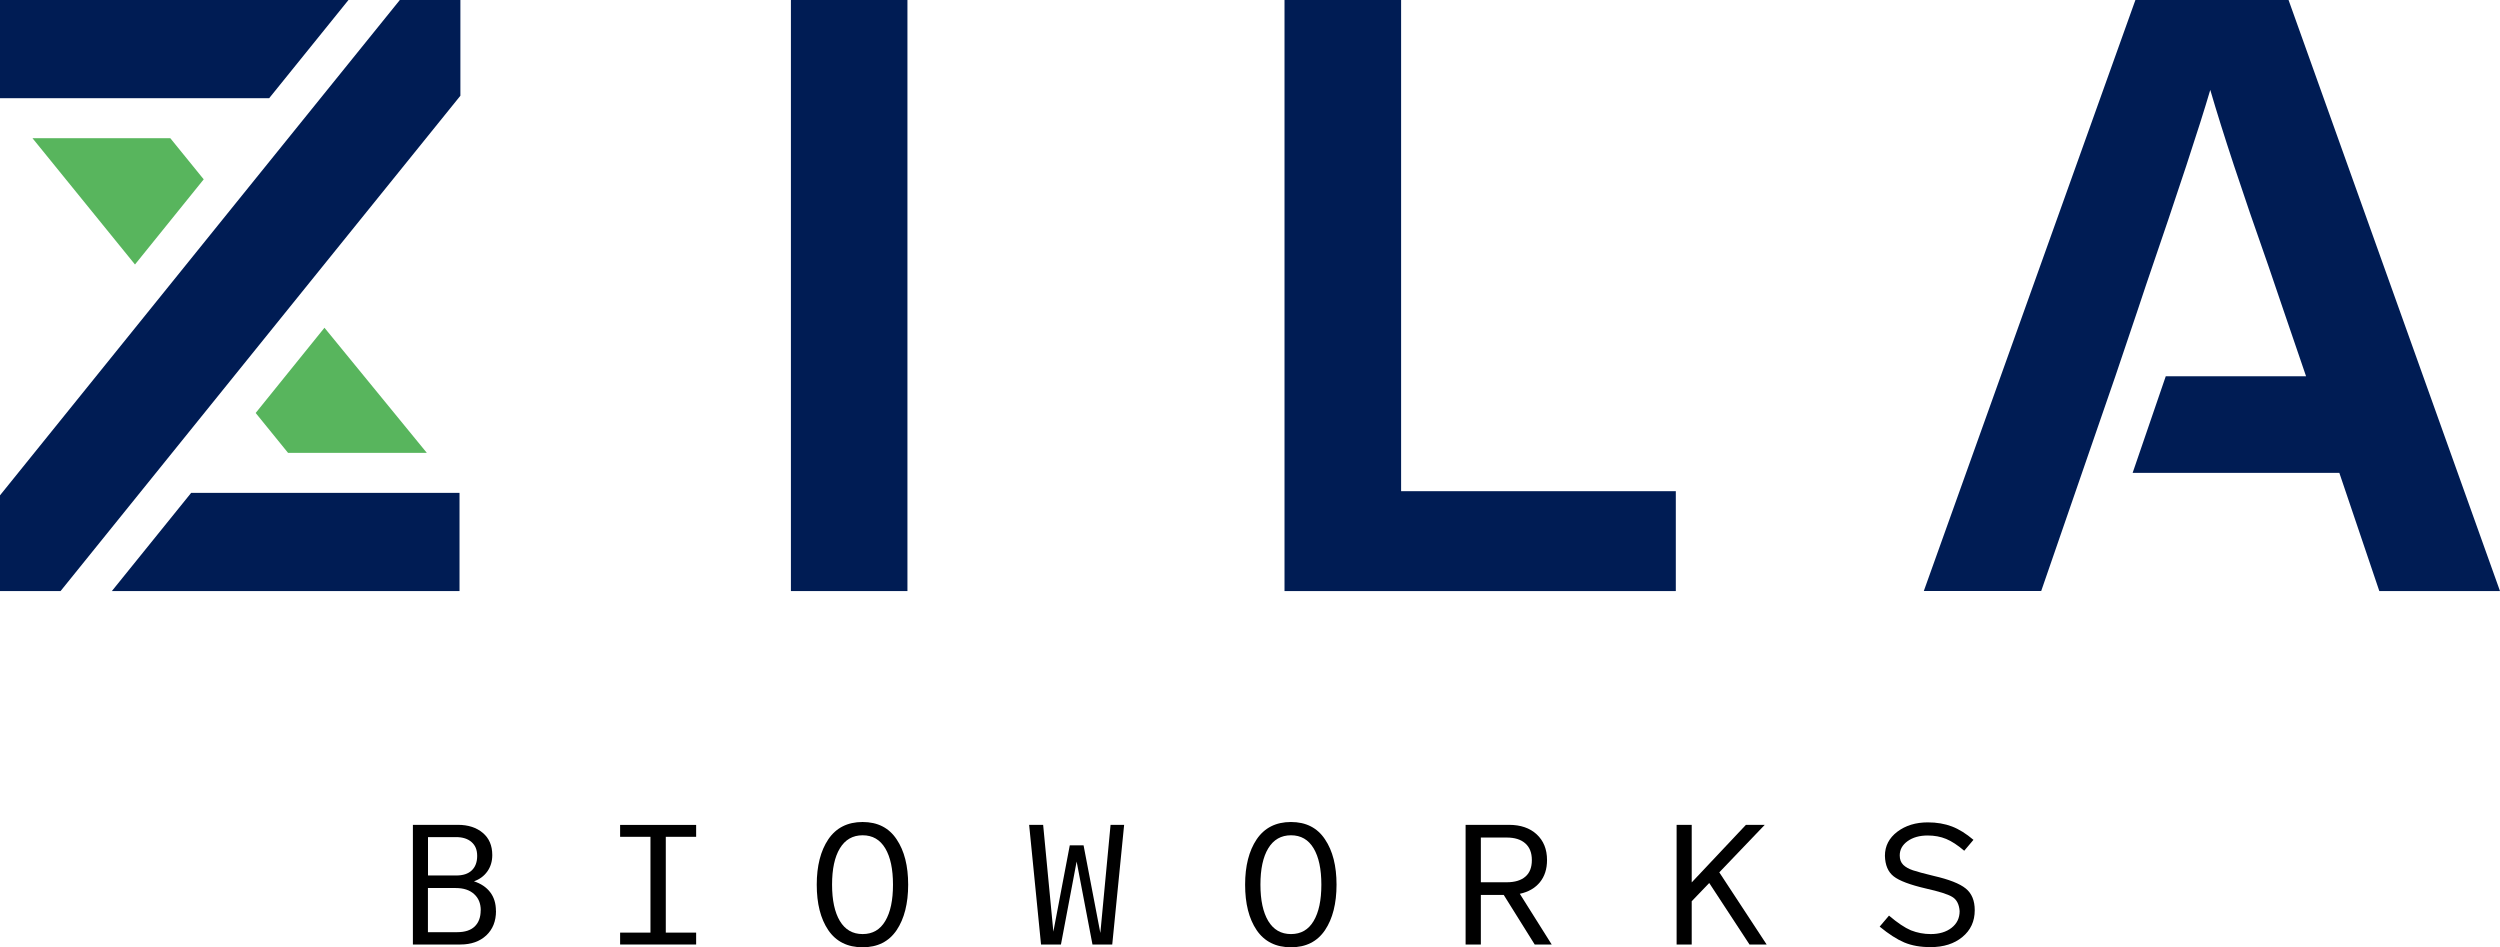 <?xml version="1.0" encoding="UTF-8"?> <svg xmlns="http://www.w3.org/2000/svg" id="Layer_2" data-name="Layer 2" viewBox="0 0 342.64 129.83"><defs><style> .cls-1 { fill: #001c54; } .cls-2 { fill: #58b55d; } </style></defs><g id="Layer_1-2" data-name="Layer 1"><g><g><path d="m67.98,124.85c0,1.4-.44,2.51-1.33,3.35-.89.83-2.07,1.25-3.55,1.25h-6.51v-16.4h6.18c1.4,0,2.53.37,3.4,1.1.87.73,1.3,1.75,1.3,3.04,0,.87-.23,1.62-.68,2.25-.45.63-1.06,1.08-1.83,1.35.95.31,1.69.8,2.22,1.49.53.69.79,1.55.79,2.57Zm-9.32-10.12v5.26h3.88c.92,0,1.63-.23,2.12-.7.49-.47.74-1.13.74-1.98s-.26-1.45-.77-1.9c-.51-.45-1.22-.68-2.12-.68h-3.86Zm7.23,10.04c0-.94-.3-1.68-.91-2.23-.6-.55-1.44-.83-2.52-.83h-3.81v6.05h4.01c1.06,0,1.86-.26,2.4-.78.54-.52.82-1.26.82-2.21Z"></path><path d="m95.41,114.69h-4.16v13.13h4.16v1.63h-10.42v-1.63h4.16v-13.13h-4.16v-1.63h10.42v1.63Z"></path><path d="m111.94,121.25c0-2.57.53-4.64,1.58-6.21,1.07-1.58,2.64-2.38,4.7-2.38s3.62.79,4.67,2.38c1.06,1.57,1.58,3.64,1.58,6.21s-.53,4.67-1.58,6.23c-1.06,1.57-2.61,2.35-4.67,2.35s-3.63-.78-4.7-2.35c-1.06-1.57-1.58-3.64-1.58-6.23Zm9.39,4.98c.71-1.19,1.06-2.85,1.06-4.98s-.35-3.79-1.06-4.98c-.71-1.19-1.74-1.79-3.1-1.79s-2.4.6-3.12,1.79c-.72,1.19-1.07,2.85-1.07,4.98s.36,3.79,1.07,4.98c.72,1.19,1.75,1.79,3.12,1.79s2.4-.6,3.1-1.79Z"></path><path d="m152.21,113.05h1.86l-1.63,16.4h-2.71l-2.17-11.37-2.15,11.37h-2.73l-1.63-16.4h1.92l1.4,14.64,2.25-11.83h1.89l2.3,12.01,1.4-14.82Z"></path><path d="m170.65,121.25c0-2.57.53-4.64,1.58-6.21,1.07-1.58,2.64-2.38,4.7-2.38s3.62.79,4.67,2.38c1.06,1.57,1.58,3.64,1.58,6.21s-.53,4.67-1.58,6.23c-1.06,1.57-2.61,2.35-4.67,2.35s-3.63-.78-4.7-2.35c-1.06-1.57-1.58-3.64-1.58-6.23Zm9.39,4.98c.71-1.19,1.06-2.85,1.06-4.98s-.35-3.79-1.06-4.98c-.71-1.19-1.74-1.79-3.1-1.79s-2.4.6-3.12,1.79c-.72,1.19-1.07,2.85-1.07,4.98s.36,3.79,1.07,4.98c.72,1.19,1.75,1.79,3.12,1.79s2.4-.6,3.1-1.79Z"></path><path d="m210.34,129.45l-4.24-6.79h-3.14v6.79h-2.09v-16.4h5.95c1.58,0,2.85.43,3.79,1.3.94.87,1.42,2.04,1.42,3.53,0,1.23-.33,2.24-.98,3.04-.66.8-1.57,1.33-2.75,1.58l4.37,6.95h-2.32Zm-7.38-14.66v6.13h3.55c1.11,0,1.96-.26,2.55-.77.6-.51.89-1.27.89-2.27s-.3-1.77-.91-2.3c-.6-.53-1.45-.79-2.54-.79h-3.55Z"></path><path d="m239.78,129.45l-5.52-8.43-2.4,2.5v5.93h-2.07v-16.4h2.07v7.89l7.43-7.89h2.58l-6.23,6.51,6.49,9.89h-2.35Z"></path><path d="m270.46,115.12l-1.25,1.48c-.9-.77-1.73-1.31-2.48-1.62-.75-.31-1.59-.47-2.53-.47-1.12,0-2.04.26-2.76.78-.72.52-1.07,1.17-1.07,1.95,0,.55.16.98.49,1.3.32.31.76.55,1.32.74.55.19,1.5.44,2.85.77,2.09.48,3.55,1.05,4.38,1.72.83.67,1.24,1.66,1.24,2.98,0,1.52-.56,2.74-1.69,3.67-1.12.93-2.58,1.39-4.37,1.39-1.38,0-2.58-.21-3.6-.64-1.01-.43-2.13-1.15-3.37-2.17l1.28-1.51c1.16.99,2.16,1.66,3.01,2.02.87.34,1.77.51,2.71.51,1.18,0,2.13-.29,2.86-.86.73-.57,1.1-1.33,1.1-2.29-.07-.94-.41-1.59-1.02-1.95-.61-.37-1.81-.74-3.58-1.14-2.2-.51-3.68-1.07-4.44-1.67-.77-.6-1.17-1.55-1.2-2.82,0-1.34.57-2.44,1.7-3.3,1.13-.85,2.52-1.28,4.18-1.28,1.23,0,2.32.19,3.3.56.97.37,1.96.99,2.96,1.84Z"></path></g><g><path class="cls-1" d="m124.37,0v81.01h-15.97V0h15.97Z"></path><path class="cls-1" d="m192.03,0v67.32h37.65v13.69h-53.63V0h15.97Z"></path><path class="cls-1" d="m316.06,51.57l-3.2-9.36-1.94-5.7c-3.65-10.34-6.31-18.41-7.99-24.19-1.45,4.95-4.38,13.85-8.79,26.7l-1.14,3.42-3.08,9.13-4.58,13.27h0l-5.58,16.16h-16.09L292.67,0h20.99l28.98,81.01h-16.54l-5.48-16.2h-28.33l4.54-13.24h19.23Z"></path><g><polygon class="cls-1" points="15.33 81.01 62.98 81.01 62.98 67.55 26.2 67.55 15.33 81.01"></polygon><polygon class="cls-1" points="47.76 0 0 0 0 13.46 36.89 13.46 47.76 0"></polygon><polygon class="cls-1" points="54.8 0 32.4 27.74 0 67.89 0 81.01 8.3 81.01 44.82 35.76 63.1 13.12 63.1 0 54.8 0"></polygon><polygon class="cls-2" points="27.92 24.58 23.34 18.94 4.45 18.94 18.5 36.25 27.92 24.58"></polygon><polygon class="cls-2" points="58.5 62.07 44.47 44.92 35.04 56.6 39.48 62.07 58.5 62.07"></polygon></g></g></g></g></svg> 